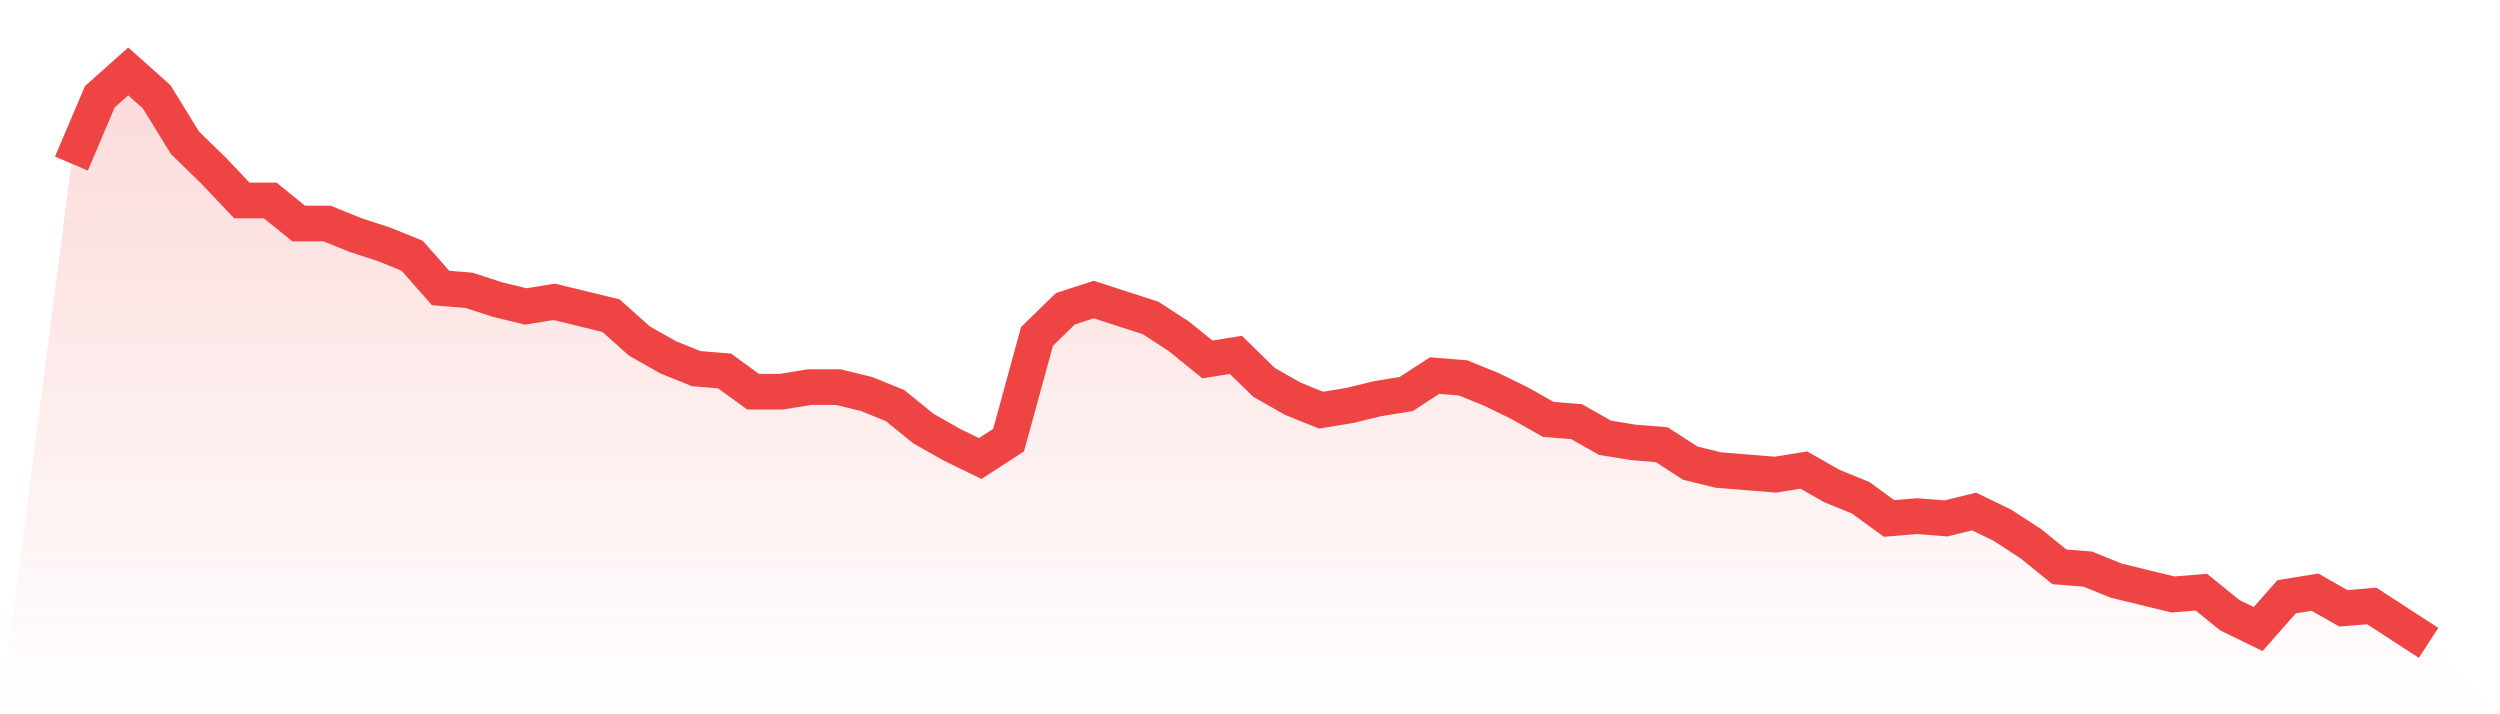 <svg viewBox="0 0 140 40" xmlns="http://www.w3.org/2000/svg">
<defs>
<linearGradient id="gradient" x1="0" x2="0" y1="0" y2="1">
<stop offset="0%" stop-color="#ef4444" stop-opacity="0.2"/>
<stop offset="100%" stop-color="#ef4444" stop-opacity="0"/>
</linearGradient>
</defs>
<path d="M4,9.161 L4,9.161 L5.59,5.419 L7.181,4 L8.771,5.419 L10.361,8 L11.952,9.548 L13.542,11.226 L15.133,11.226 L16.723,12.516 L18.313,12.516 L19.904,13.161 L21.494,13.677 L23.084,14.323 L24.675,16.129 L26.265,16.258 L27.855,16.774 L29.446,17.161 L31.036,16.903 L32.627,17.29 L34.217,17.677 L35.807,19.097 L37.398,20 L38.988,20.645 L40.578,20.774 L42.169,21.935 L43.759,21.935 L45.349,21.677 L46.94,21.677 L48.53,22.065 L50.12,22.71 L51.711,24 L53.301,24.903 L54.892,25.677 L56.482,24.645 L58.072,18.839 L59.663,17.29 L61.253,16.774 L62.843,17.29 L64.434,17.806 L66.024,18.839 L67.614,20.129 L69.205,19.871 L70.795,21.419 L72.386,22.323 L73.976,22.968 L75.566,22.71 L77.157,22.323 L78.747,22.065 L80.337,21.032 L81.928,21.161 L83.518,21.806 L85.108,22.581 L86.699,23.484 L88.289,23.613 L89.88,24.516 L91.47,24.774 L93.06,24.903 L94.651,25.935 L96.241,26.323 L97.831,26.452 L99.422,26.581 L101.012,26.323 L102.602,27.226 L104.193,27.871 L105.783,29.032 L107.374,28.903 L108.964,29.032 L110.554,28.645 L112.145,29.419 L113.735,30.452 L115.325,31.742 L116.916,31.871 L118.506,32.516 L120.096,32.903 L121.687,33.29 L123.277,33.161 L124.867,34.452 L126.458,35.226 L128.048,33.419 L129.639,33.161 L131.229,34.065 L132.819,33.935 L134.41,34.968 L136,36 L140,40 L0,40 z" fill="url(#gradient)"/>
<path d="M4,9.161 L4,9.161 L5.59,5.419 L7.181,4 L8.771,5.419 L10.361,8 L11.952,9.548 L13.542,11.226 L15.133,11.226 L16.723,12.516 L18.313,12.516 L19.904,13.161 L21.494,13.677 L23.084,14.323 L24.675,16.129 L26.265,16.258 L27.855,16.774 L29.446,17.161 L31.036,16.903 L32.627,17.29 L34.217,17.677 L35.807,19.097 L37.398,20 L38.988,20.645 L40.578,20.774 L42.169,21.935 L43.759,21.935 L45.349,21.677 L46.94,21.677 L48.53,22.065 L50.12,22.71 L51.711,24 L53.301,24.903 L54.892,25.677 L56.482,24.645 L58.072,18.839 L59.663,17.29 L61.253,16.774 L62.843,17.29 L64.434,17.806 L66.024,18.839 L67.614,20.129 L69.205,19.871 L70.795,21.419 L72.386,22.323 L73.976,22.968 L75.566,22.71 L77.157,22.323 L78.747,22.065 L80.337,21.032 L81.928,21.161 L83.518,21.806 L85.108,22.581 L86.699,23.484 L88.289,23.613 L89.88,24.516 L91.47,24.774 L93.06,24.903 L94.651,25.935 L96.241,26.323 L97.831,26.452 L99.422,26.581 L101.012,26.323 L102.602,27.226 L104.193,27.871 L105.783,29.032 L107.374,28.903 L108.964,29.032 L110.554,28.645 L112.145,29.419 L113.735,30.452 L115.325,31.742 L116.916,31.871 L118.506,32.516 L120.096,32.903 L121.687,33.29 L123.277,33.161 L124.867,34.452 L126.458,35.226 L128.048,33.419 L129.639,33.161 L131.229,34.065 L132.819,33.935 L134.41,34.968 L136,36" fill="none" stroke="#ef4444" stroke-width="2"/>
</svg>